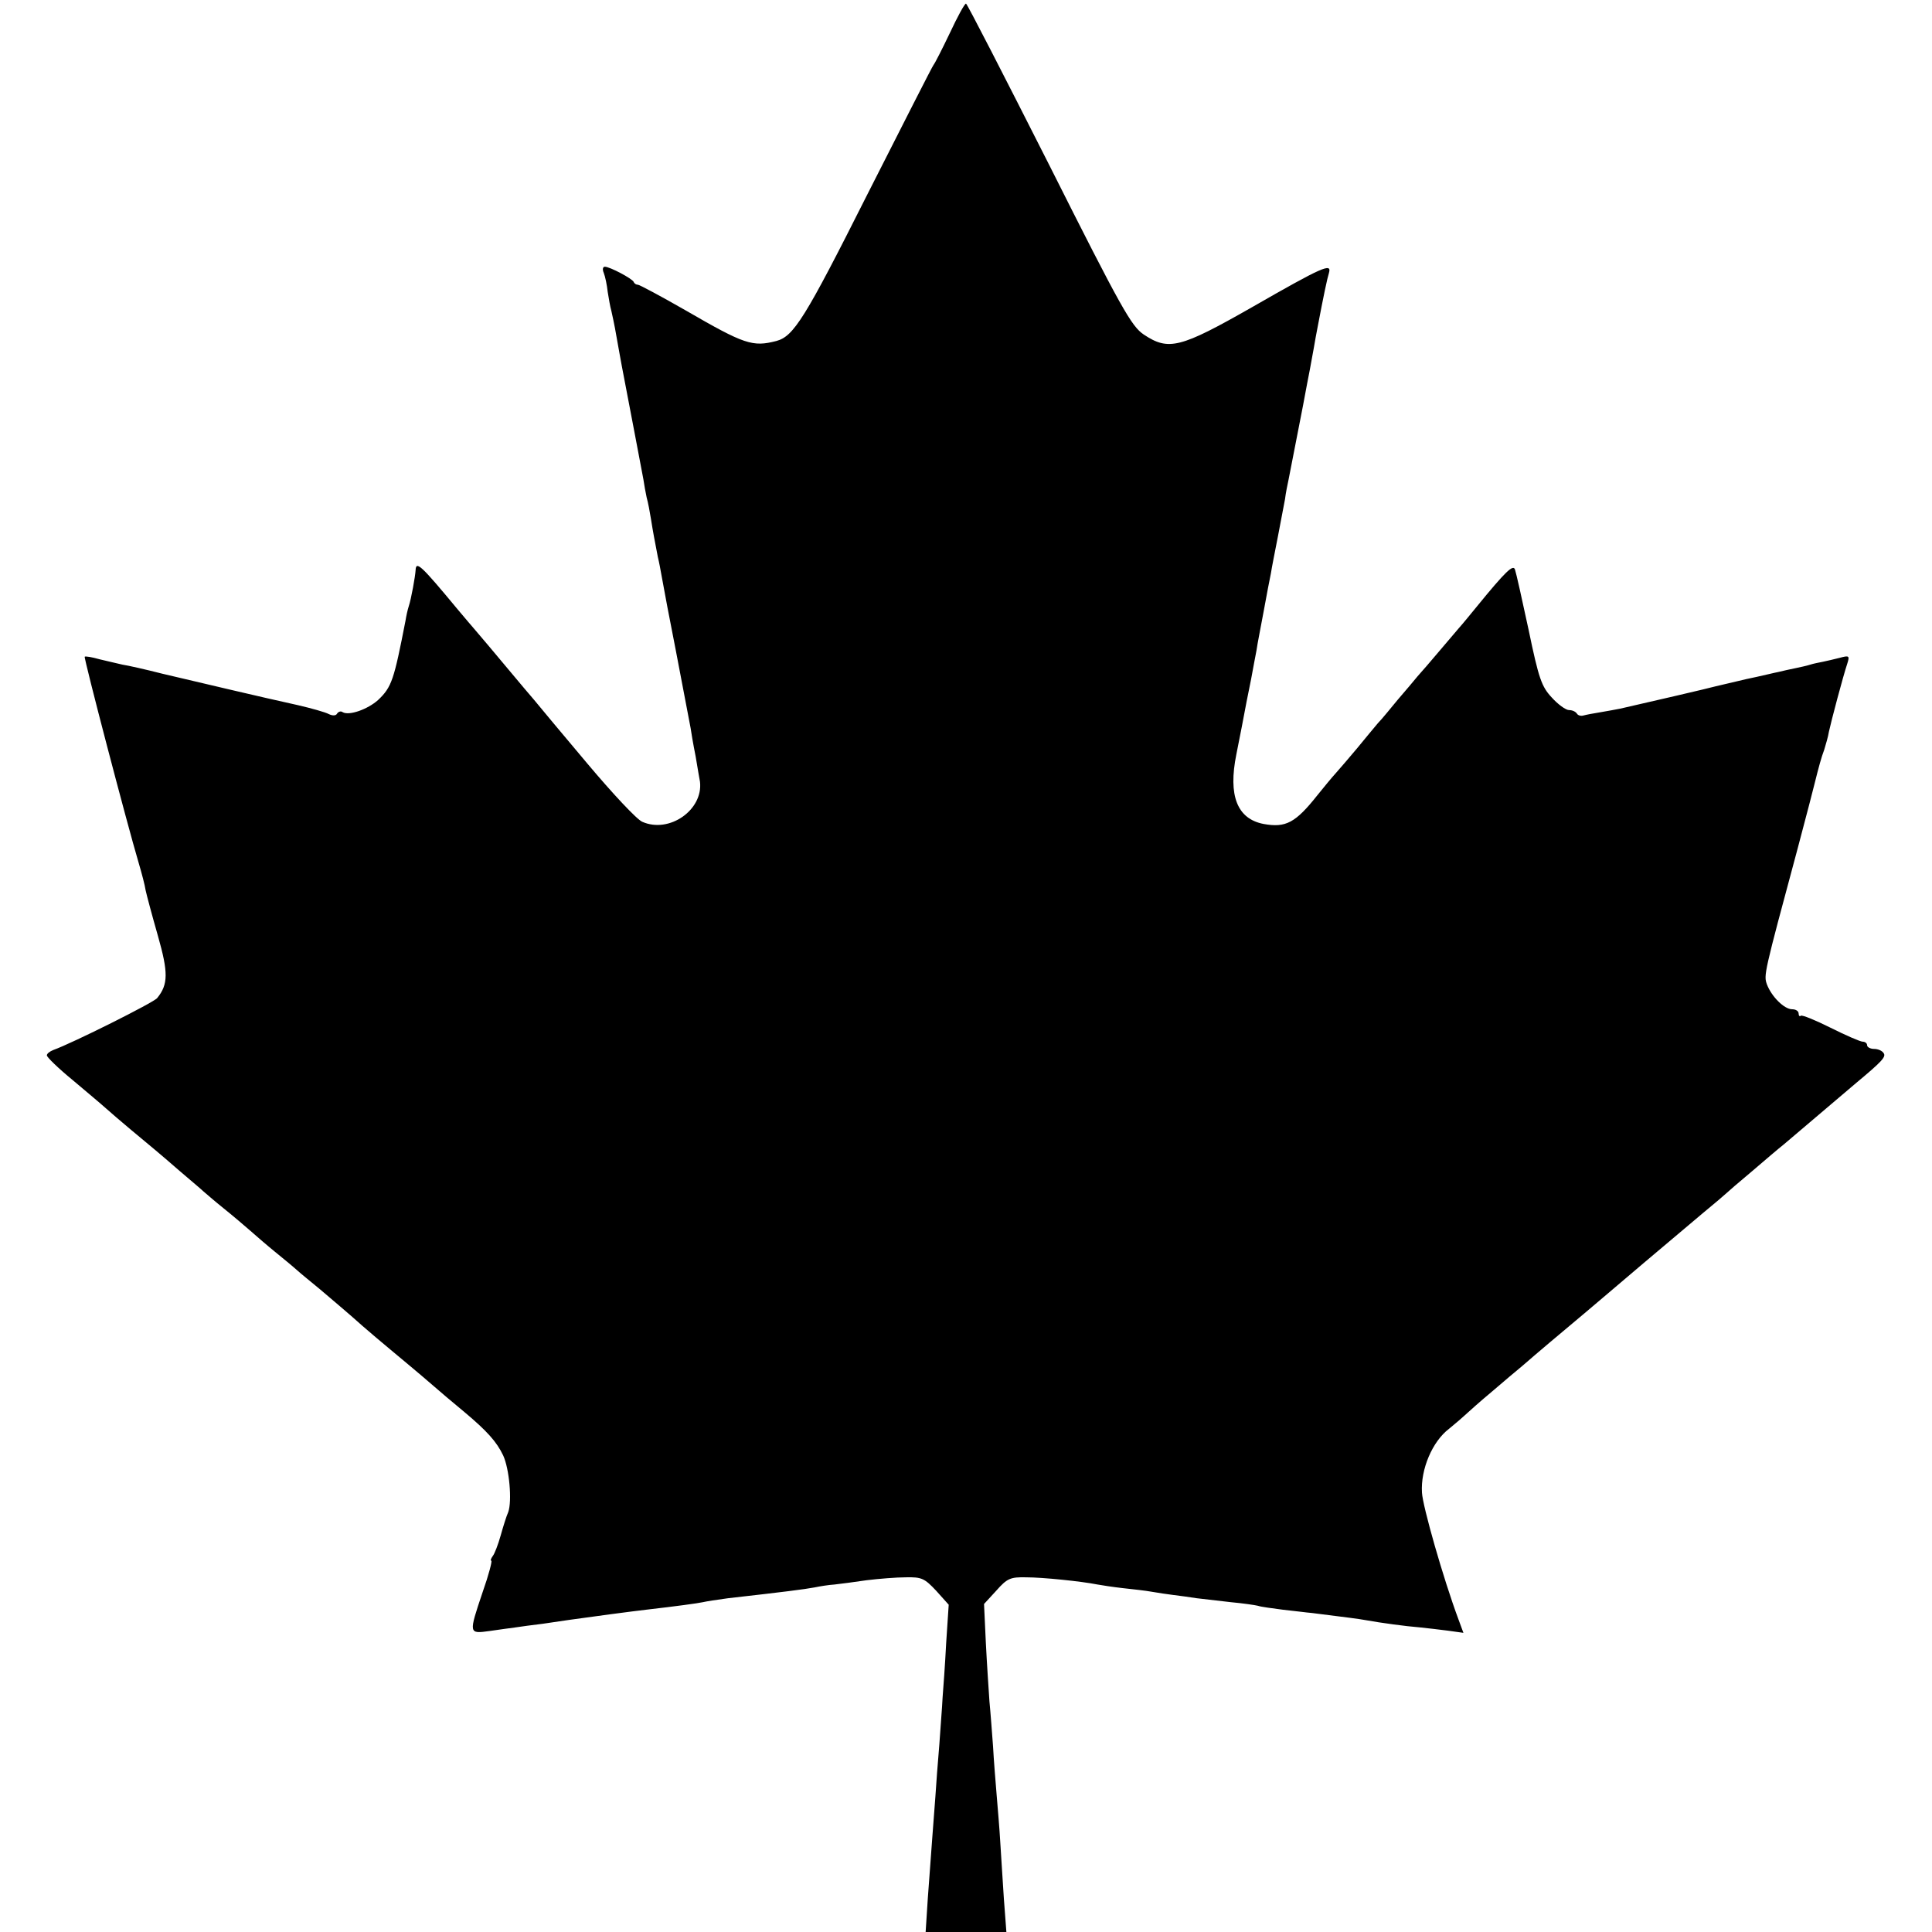 <?xml version="1.0" standalone="no"?>
<!DOCTYPE svg PUBLIC "-//W3C//DTD SVG 20010904//EN"
 "http://www.w3.org/TR/2001/REC-SVG-20010904/DTD/svg10.dtd">
<svg version="1.0" xmlns="http://www.w3.org/2000/svg"
 width="536pt" height="536pt" viewBox="0 0 536 536"
 preserveAspectRatio="xMidYMid meet">
<g transform="translate(0,536) scale(0.1,-0.1)"
fill="#000000" stroke="none">
<path d="M2635 5268 c-22 -46 -42 -85 -45 -88 -3 -3 -85 -165 -184 -360 -173
-344 -204 -393 -252 -406 -66 -17 -88 -10 -252 85 -68 39 -128 71 -132 71 -5
0 -10 3 -12 8 -4 9 -66 42 -80 42 -6 0 -7 -8 -3 -17 4 -10 9 -34 11 -53 3 -19
7 -42 10 -52 2 -9 9 -40 14 -70 5 -29 12 -66 15 -83 19 -98 56 -294 60 -315 2
-14 6 -36 9 -50 4 -14 9 -41 12 -60 6 -38 10 -58 19 -105 4 -16 8 -39 10 -50
12 -67 19 -102 40 -210 22 -116 35 -183 41 -215 1 -8 7 -44 14 -79 6 -35 11
-66 12 -70 9 -78 -85 -144 -160 -111 -15 6 -83 79 -152 161 -69 82 -136 162
-148 177 -13 15 -40 47 -60 71 -49 59 -95 113 -107 127 -5 6 -26 30 -45 53
-102 123 -116 136 -117 109 -1 -17 -12 -79 -19 -100 -3 -9 -7 -27 -9 -40 -32
-164 -38 -184 -76 -220 -29 -26 -80 -44 -98 -34 -5 4 -12 2 -16 -4 -3 -6 -13
-6 -23 -1 -9 5 -48 16 -87 25 -96 21 -273 63 -375 87 -47 12 -96 23 -110 25
-14 3 -42 10 -64 15 -21 6 -39 9 -41 7 -3 -3 117 -462 150 -573 8 -27 17 -61
19 -75 3 -14 18 -70 34 -126 29 -102 29 -135 -2 -173 -9 -12 -235 -125 -288
-144 -10 -4 -18 -10 -18 -15 0 -5 32 -36 71 -68 39 -33 81 -68 93 -79 12 -11
44 -38 70 -60 27 -22 56 -47 66 -55 10 -8 41 -35 70 -60 29 -25 58 -49 64 -55
6 -5 31 -27 56 -47 25 -20 59 -49 75 -63 17 -15 47 -41 68 -58 22 -18 49 -40
60 -50 12 -11 42 -35 66 -55 54 -46 78 -66 116 -100 17 -15 55 -47 85 -72 30
-25 66 -55 80 -67 65 -56 78 -67 119 -101 62 -52 89 -82 107 -120 17 -37 25
-126 14 -157 -5 -11 -14 -40 -21 -65 -7 -25 -17 -51 -22 -57 -5 -7 -7 -13 -4
-13 3 0 -7 -39 -24 -87 -39 -116 -39 -116 19 -108 26 4 58 8 72 10 14 2 48 7
75 10 28 4 61 9 75 11 56 8 176 24 220 29 70 8 137 17 150 20 8 2 40 7 70 11
151 17 214 25 240 30 14 3 39 7 55 8 17 2 57 7 90 12 33 4 82 8 108 8 44 1 52
-3 84 -37 l35 -39 -7 -106 c-3 -59 -8 -127 -10 -152 -1 -25 -6 -83 -9 -130 -4
-47 -9 -112 -11 -145 -5 -64 -10 -133 -21 -282 l-6 -93 112 0 112 0 -7 93 c-3
50 -8 121 -10 157 -2 36 -7 94 -10 130 -3 36 -8 97 -10 135 -3 39 -7 95 -10
125 -2 30 -7 103 -10 163 l-5 107 34 37 c30 34 39 38 83 37 45 0 153 -11 198
-20 11 -2 43 -7 70 -10 28 -3 64 -7 80 -10 17 -3 44 -7 60 -9 17 -2 46 -6 65
-9 19 -2 62 -7 95 -11 33 -3 67 -8 75 -10 8 -3 40 -7 70 -11 30 -3 66 -8 80
-9 103 -13 128 -16 150 -20 38 -7 111 -17 150 -20 19 -2 54 -6 77 -9 l43 -6
-14 38 c-42 113 -99 313 -101 351 -4 65 29 142 75 177 8 7 27 22 41 35 14 13
49 44 79 69 29 25 67 57 84 71 40 35 108 92 176 149 30 25 101 86 159 135 59
50 133 112 166 140 33 27 62 52 65 55 3 3 34 30 70 60 35 30 76 65 90 76 121
103 179 152 199 169 72 60 84 73 77 83 -4 7 -16 12 -27 12 -10 0 -19 5 -19 10
0 6 -6 10 -12 10 -7 0 -48 18 -90 39 -42 21 -79 36 -82 33 -3 -3 -6 0 -6 6 0
7 -8 12 -18 12 -22 0 -57 35 -70 69 -9 26 -9 27 85 376 25 94 46 175 47 180
12 48 19 74 27 95 4 14 11 36 13 50 6 28 39 153 51 189 7 22 5 23 -21 16 -16
-4 -37 -9 -47 -11 -10 -2 -26 -5 -35 -8 -9 -3 -28 -7 -42 -10 -14 -3 -34 -7
-45 -10 -11 -2 -51 -12 -90 -20 -38 -9 -77 -18 -85 -20 -13 -4 -203 -48 -265
-62 -11 -2 -36 -7 -55 -10 -19 -3 -40 -7 -47 -9 -7 -2 -15 0 -18 5 -4 6 -13
10 -22 10 -9 0 -31 16 -48 35 -28 30 -36 52 -64 187 -18 84 -35 160 -38 168
-5 15 -26 -5 -106 -103 -18 -22 -40 -49 -50 -60 -10 -12 -36 -42 -57 -67 -21
-25 -47 -55 -57 -66 -10 -12 -34 -41 -55 -65 -20 -24 -44 -54 -55 -65 -10 -12
-36 -43 -58 -70 -22 -26 -49 -58 -60 -70 -11 -12 -33 -39 -50 -60 -61 -77 -88
-91 -149 -80 -74 14 -99 79 -76 193 5 26 12 60 15 76 11 59 16 84 26 133 5 28
12 64 15 80 2 16 12 65 20 109 8 44 17 91 20 105 2 14 11 59 19 100 8 41 17
89 20 105 2 17 7 41 10 55 7 35 14 71 40 205 7 39 16 84 19 100 3 17 8 44 11
60 3 17 7 41 10 55 17 90 27 137 32 153 8 28 -16 18 -213 -95 -200 -114 -232
-122 -301 -76 -34 23 -61 70 -263 472 -124 245 -227 446 -230 446 -4 0 -24
-37 -45 -82z"/>
</g>
</svg>

